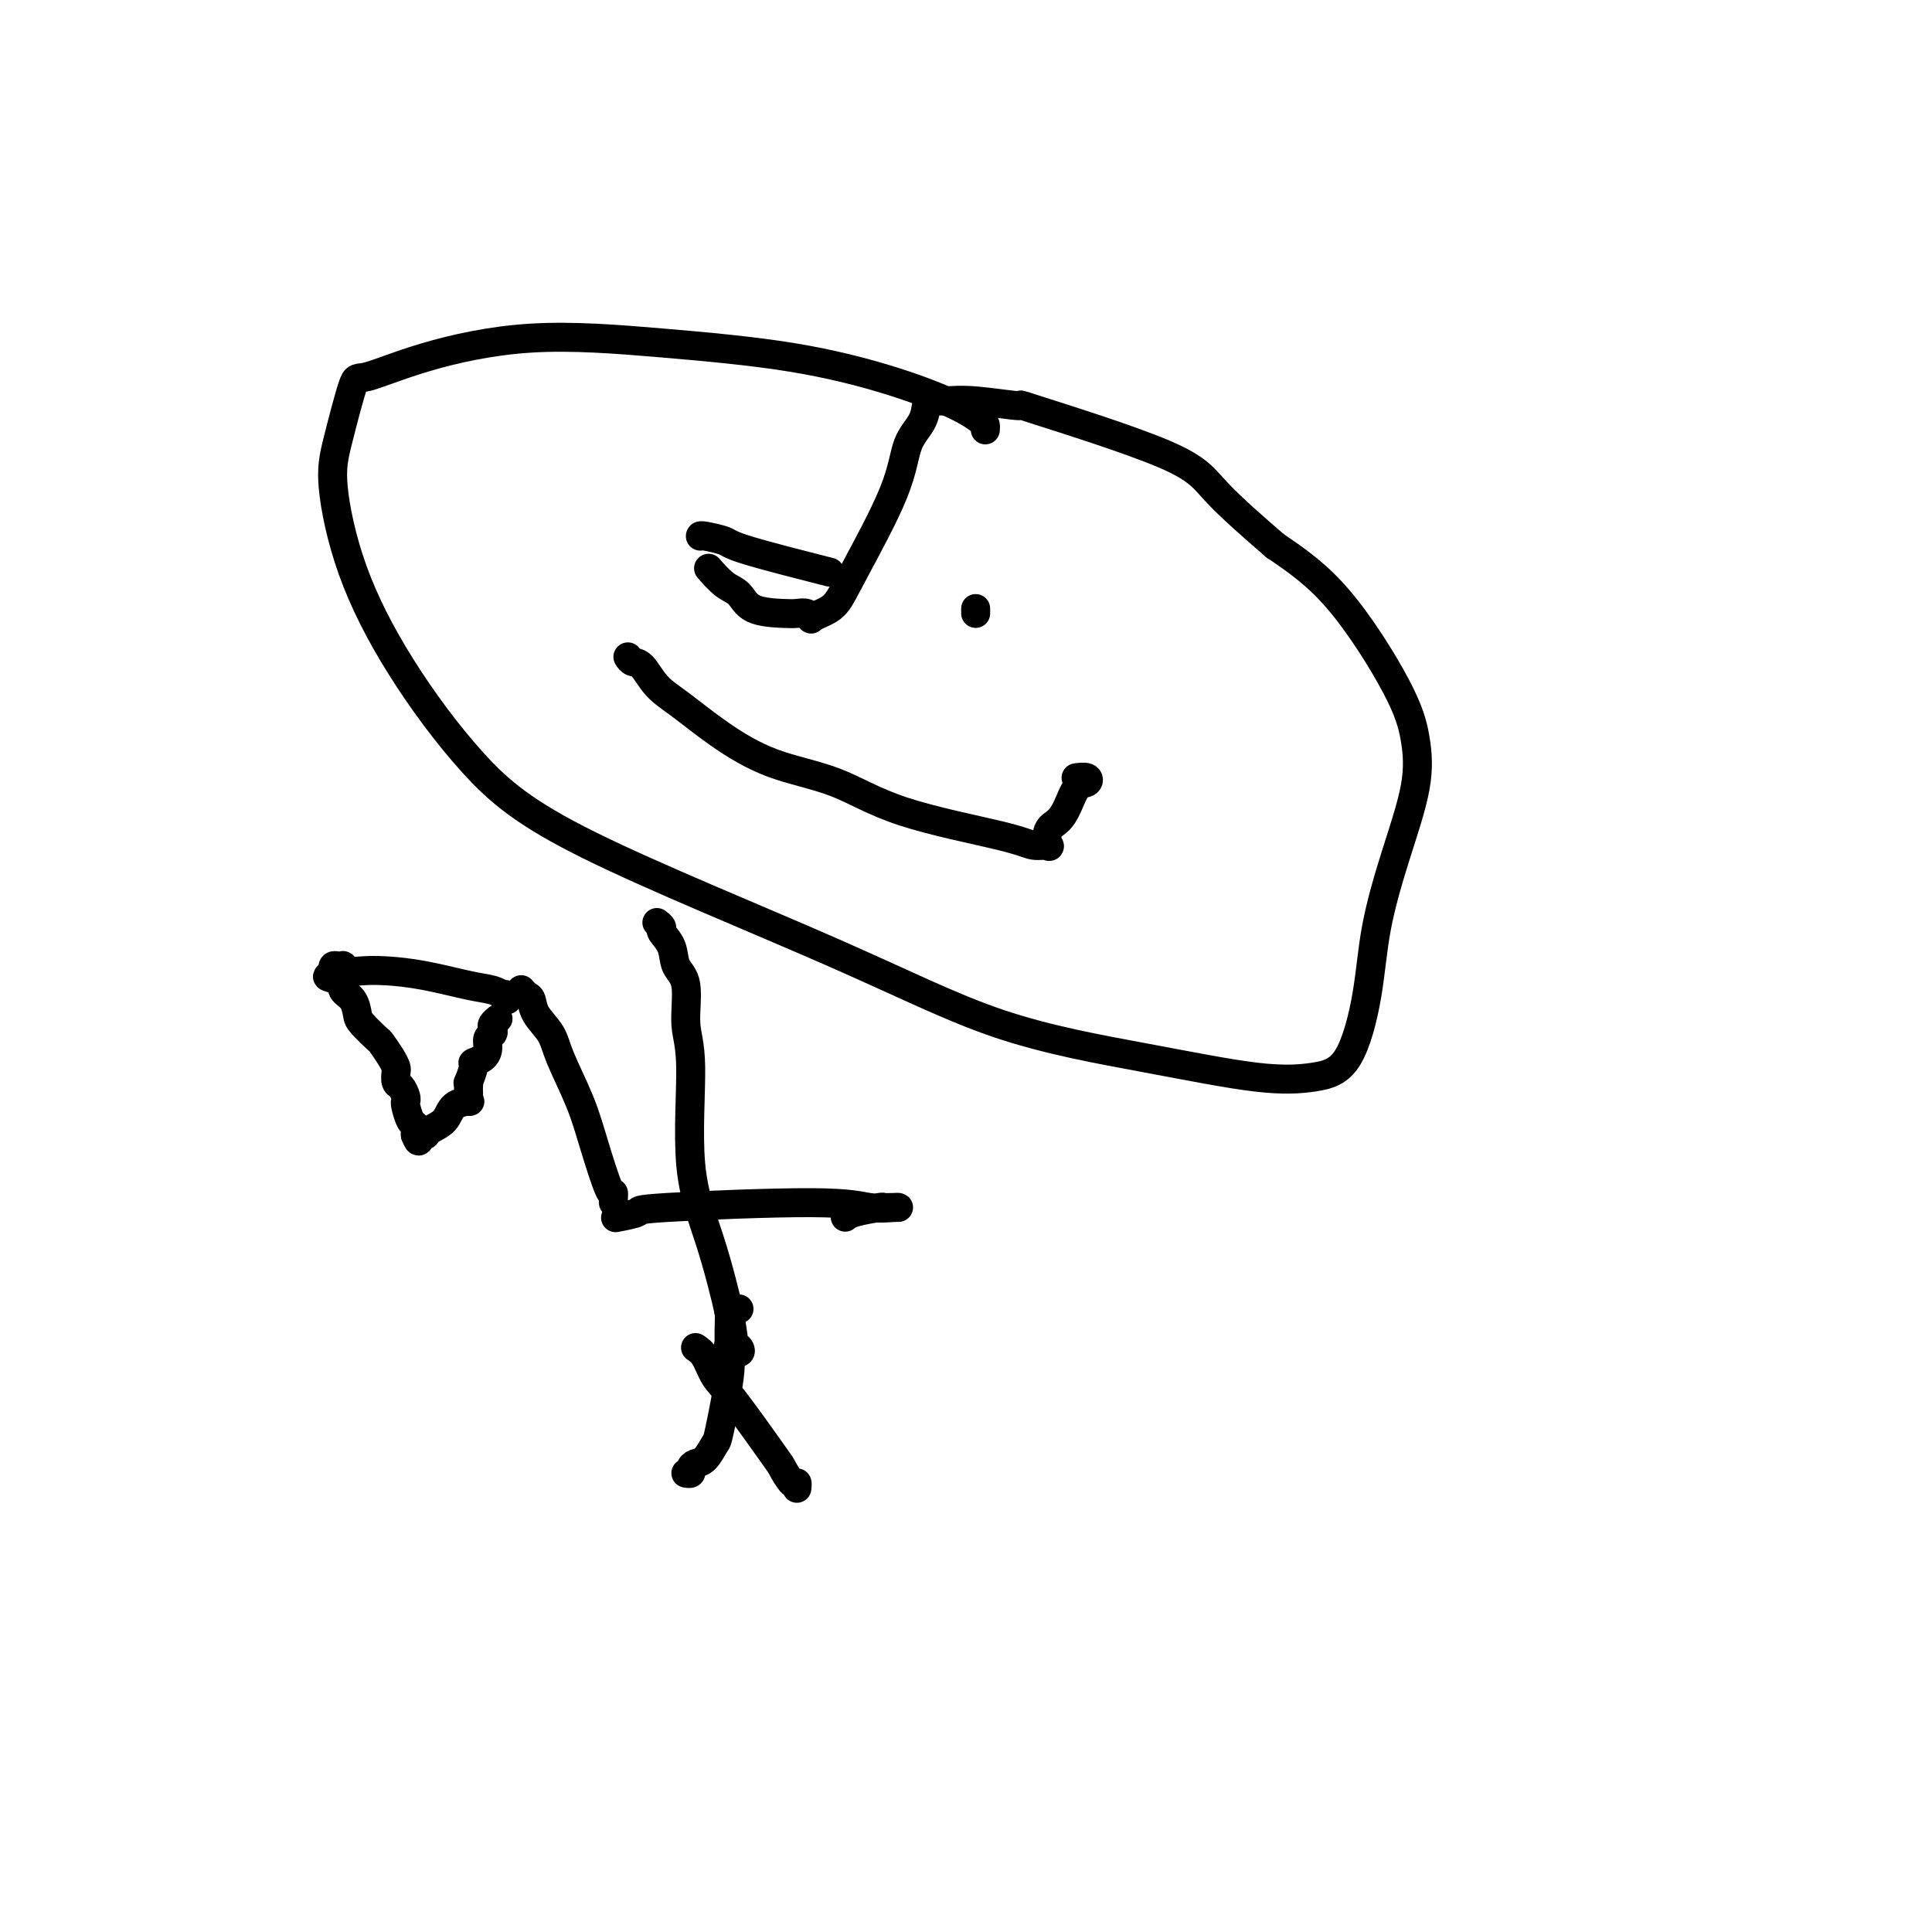 <svg viewBox='0 0 400 400' version='1.1' xmlns='http://www.w3.org/2000/svg' xmlns:xlink='http://www.w3.org/1999/xlink'><g fill='none' stroke='#000000' stroke-width='6' stroke-linecap='round' stroke-linejoin='round'><path d='M204,89c0.034,-0.369 0.068,-0.738 0,-1c-0.068,-0.262 -0.237,-0.416 -1,-1c-0.763,-0.584 -2.121,-1.599 -5,-3c-2.879,-1.401 -7.279,-3.188 -13,-5c-5.721,-1.812 -12.762,-3.651 -21,-5c-8.238,-1.349 -17.673,-2.209 -27,-3c-9.327,-0.791 -18.547,-1.512 -27,-1c-8.453,0.512 -16.138,2.256 -22,4c-5.862,1.744 -9.902,3.489 -12,4c-2.098,0.511 -2.253,-0.212 -3,2c-0.747,2.212 -2.087,7.359 -3,11c-0.913,3.641 -1.399,5.777 -1,10c0.399,4.223 1.684,10.535 4,17c2.316,6.465 5.663,13.085 10,20c4.337,6.915 9.663,14.127 15,20c5.337,5.873 10.685,10.408 24,17c13.315,6.592 34.597,15.242 50,22c15.403,6.758 24.927,11.624 35,15c10.073,3.376 20.695,5.263 30,7c9.305,1.737 17.293,3.326 23,4c5.707,0.674 9.134,0.435 12,0c2.866,-0.435 5.171,-1.064 7,-4c1.829,-2.936 3.181,-8.179 4,-13c0.819,-4.821 1.103,-9.219 2,-14c0.897,-4.781 2.405,-9.945 4,-15c1.595,-5.055 3.275,-10.001 4,-14c0.725,-3.999 0.493,-7.051 0,-10c-0.493,-2.949 -1.248,-5.794 -4,-11c-2.752,-5.206 -7.501,-12.773 -12,-18c-4.499,-5.227 -8.750,-8.113 -13,-11'/><path d='M264,113c-4.476,-3.851 -9.165,-7.978 -12,-11c-2.835,-3.022 -3.817,-4.939 -11,-8c-7.183,-3.061 -20.569,-7.265 -26,-9c-5.431,-1.735 -2.908,-1.000 -4,-1c-1.092,-0.000 -5.799,-0.735 -9,-1c-3.201,-0.265 -4.897,-0.059 -6,0c-1.103,0.059 -1.612,-0.028 -2,0c-0.388,0.028 -0.654,0.171 -1,0c-0.346,-0.171 -0.771,-0.655 -1,0c-0.229,0.655 -0.263,2.448 -1,4c-0.737,1.552 -2.179,2.864 -3,5c-0.821,2.136 -1.023,5.098 -3,10c-1.977,4.902 -5.731,11.745 -8,16c-2.269,4.255 -3.055,5.921 -4,7c-0.945,1.079 -2.049,1.571 -3,2c-0.951,0.429 -1.749,0.795 -2,1c-0.251,0.205 0.046,0.250 0,0c-0.046,-0.250 -0.434,-0.795 -1,-1c-0.566,-0.205 -1.309,-0.070 -2,0c-0.691,0.070 -1.331,0.074 -3,0c-1.669,-0.074 -4.367,-0.227 -6,-1c-1.633,-0.773 -2.201,-2.166 -3,-3c-0.799,-0.834 -1.831,-1.109 -3,-2c-1.169,-0.891 -2.477,-2.397 -3,-3c-0.523,-0.603 -0.262,-0.301 0,0'/><path d='M145,111c0.002,-0.085 0.003,-0.169 1,0c0.997,0.169 2.989,0.592 4,1c1.011,0.408 1.041,0.802 5,2c3.959,1.198 11.845,3.199 15,4c3.155,0.801 1.577,0.400 0,0'/><path d='M202,126c0.000,0.422 0.000,0.844 0,1c0.000,0.156 0.000,0.044 0,0c-0.000,-0.044 0.000,-0.022 0,0'/><path d='M130,136c0.259,0.408 0.518,0.817 1,1c0.482,0.183 1.186,0.142 2,1c0.814,0.858 1.739,2.615 3,4c1.261,1.385 2.858,2.400 5,4c2.142,1.600 4.828,3.787 8,6c3.172,2.213 6.830,4.453 11,6c4.170,1.547 8.852,2.400 13,4c4.148,1.600 7.763,3.948 14,6c6.237,2.052 15.095,3.808 20,5c4.905,1.192 5.856,1.820 7,2c1.144,0.180 2.481,-0.089 3,0c0.519,0.089 0.222,0.535 0,0c-0.222,-0.535 -0.368,-2.051 0,-3c0.368,-0.949 1.249,-1.330 2,-2c0.751,-0.670 1.371,-1.630 2,-3c0.629,-1.370 1.268,-3.152 2,-4c0.732,-0.848 1.557,-0.763 2,-1c0.443,-0.237 0.504,-0.794 0,-1c-0.504,-0.206 -1.573,-0.059 -2,0c-0.427,0.059 -0.214,0.029 0,0'/><path d='M136,191c0.480,0.373 0.960,0.745 1,1c0.040,0.255 -0.358,0.391 0,1c0.358,0.609 1.474,1.689 2,3c0.526,1.311 0.464,2.851 1,4c0.536,1.149 1.672,1.905 2,4c0.328,2.095 -0.150,5.529 0,8c0.150,2.471 0.929,3.979 1,9c0.071,5.021 -0.566,13.554 0,20c0.566,6.446 2.336,10.804 4,16c1.664,5.196 3.223,11.231 4,15c0.777,3.769 0.772,5.272 1,6c0.228,0.728 0.690,0.680 1,1c0.310,0.320 0.468,1.009 0,1c-0.468,-0.009 -1.562,-0.717 -2,-1c-0.438,-0.283 -0.219,-0.142 0,0'/><path d='M128,252c-0.491,0.093 -0.983,0.186 0,0c0.983,-0.186 3.440,-0.652 4,-1c0.560,-0.348 -0.778,-0.576 6,-1c6.778,-0.424 21.671,-1.042 30,-1c8.329,0.042 10.095,0.743 12,1c1.905,0.257 3.951,0.068 5,0c1.049,-0.068 1.101,-0.015 1,0c-0.101,0.015 -0.357,-0.006 -1,0c-0.643,0.006 -1.675,0.040 -2,0c-0.325,-0.040 0.057,-0.155 -1,0c-1.057,0.155 -3.554,0.580 -5,1c-1.446,0.420 -1.842,0.834 -2,1c-0.158,0.166 -0.079,0.083 0,0'/><path d='M153,271c-0.310,0.033 -0.619,0.067 -1,0c-0.381,-0.067 -0.832,-0.234 -1,0c-0.168,0.234 -0.052,0.869 0,1c0.052,0.131 0.040,-0.241 0,1c-0.040,1.241 -0.108,4.094 0,6c0.108,1.906 0.390,2.864 0,6c-0.390,3.136 -1.454,8.451 -2,11c-0.546,2.549 -0.576,2.333 -1,3c-0.424,0.667 -1.242,2.217 -2,3c-0.758,0.783 -1.457,0.798 -2,1c-0.543,0.202 -0.929,0.590 -1,1c-0.071,0.410 0.173,0.841 0,1c-0.173,0.159 -0.764,0.045 -1,0c-0.236,-0.045 -0.118,-0.023 0,0'/><path d='M144,279c0.678,0.459 1.357,0.919 2,2c0.643,1.081 1.251,2.785 2,4c0.749,1.215 1.640,1.943 4,5c2.360,3.057 6.187,8.445 8,11c1.813,2.555 1.610,2.279 2,3c0.390,0.721 1.373,2.441 2,3c0.627,0.559 0.900,-0.042 1,0c0.100,0.042 0.029,0.726 0,1c-0.029,0.274 -0.014,0.137 0,0'/><path d='M127,249c-0.010,-0.282 -0.021,-0.563 0,-1c0.021,-0.437 0.072,-1.029 0,-1c-0.072,0.029 -0.269,0.679 -1,-1c-0.731,-1.679 -1.996,-5.688 -3,-9c-1.004,-3.312 -1.746,-5.928 -3,-9c-1.254,-3.072 -3.018,-6.602 -4,-9c-0.982,-2.398 -1.181,-3.666 -2,-5c-0.819,-1.334 -2.258,-2.736 -3,-4c-0.742,-1.264 -0.786,-2.390 -1,-3c-0.214,-0.610 -0.596,-0.703 -1,-1c-0.404,-0.297 -0.830,-0.799 -1,-1c-0.170,-0.201 -0.085,-0.100 0,0'/><path d='M105,207c0.123,-0.416 0.246,-0.831 0,-1c-0.246,-0.169 -0.860,-0.090 -1,0c-0.140,0.090 0.193,0.192 0,0c-0.193,-0.192 -0.911,-0.679 -2,-1c-1.089,-0.321 -2.547,-0.477 -5,-1c-2.453,-0.523 -5.901,-1.412 -9,-2c-3.099,-0.588 -5.849,-0.876 -8,-1c-2.151,-0.124 -3.704,-0.086 -5,0c-1.296,0.086 -2.337,0.218 -3,0c-0.663,-0.218 -0.948,-0.788 -1,-1c-0.052,-0.212 0.130,-0.068 0,0c-0.130,0.068 -0.571,0.059 -1,0c-0.429,-0.059 -0.846,-0.170 -1,0c-0.154,0.170 -0.044,0.620 0,1c0.044,0.380 0.022,0.690 0,1'/><path d='M69,202c-2.745,0.126 -0.108,0.441 1,1c1.108,0.559 0.686,1.362 1,2c0.314,0.638 1.364,1.111 2,2c0.636,0.889 0.856,2.195 1,3c0.144,0.805 0.210,1.109 1,2c0.790,0.891 2.303,2.370 3,3c0.697,0.630 0.578,0.410 1,1c0.422,0.590 1.384,1.988 2,3c0.616,1.012 0.887,1.637 1,2c0.113,0.363 0.069,0.465 0,1c-0.069,0.535 -0.163,1.503 0,2c0.163,0.497 0.582,0.522 1,1c0.418,0.478 0.834,1.409 1,2c0.166,0.591 0.083,0.841 0,1c-0.083,0.159 -0.166,0.228 0,1c0.166,0.772 0.581,2.248 1,3c0.419,0.752 0.844,0.779 1,1c0.156,0.221 0.045,0.634 0,1c-0.045,0.366 -0.022,0.683 0,1'/><path d='M86,235c0.944,2.464 0.804,0.626 1,0c0.196,-0.626 0.729,-0.038 1,0c0.271,0.038 0.279,-0.472 1,-1c0.721,-0.528 2.155,-1.073 3,-2c0.845,-0.927 1.102,-2.238 2,-3c0.898,-0.762 2.437,-0.977 3,-1c0.563,-0.023 0.151,0.147 0,0c-0.151,-0.147 -0.042,-0.611 0,-1c0.042,-0.389 0.015,-0.703 0,-1c-0.015,-0.297 -0.020,-0.576 0,-1c0.020,-0.424 0.064,-0.991 0,-1c-0.064,-0.009 -0.238,0.542 0,0c0.238,-0.542 0.886,-2.176 1,-3c0.114,-0.824 -0.305,-0.837 0,-1c0.305,-0.163 1.336,-0.478 2,-1c0.664,-0.522 0.962,-1.253 1,-2c0.038,-0.747 -0.182,-1.510 0,-2c0.182,-0.490 0.767,-0.706 1,-1c0.233,-0.294 0.114,-0.666 0,-1c-0.114,-0.334 -0.223,-0.628 0,-1c0.223,-0.372 0.778,-0.820 1,-1c0.222,-0.180 0.111,-0.090 0,0'/></g>
</svg>
